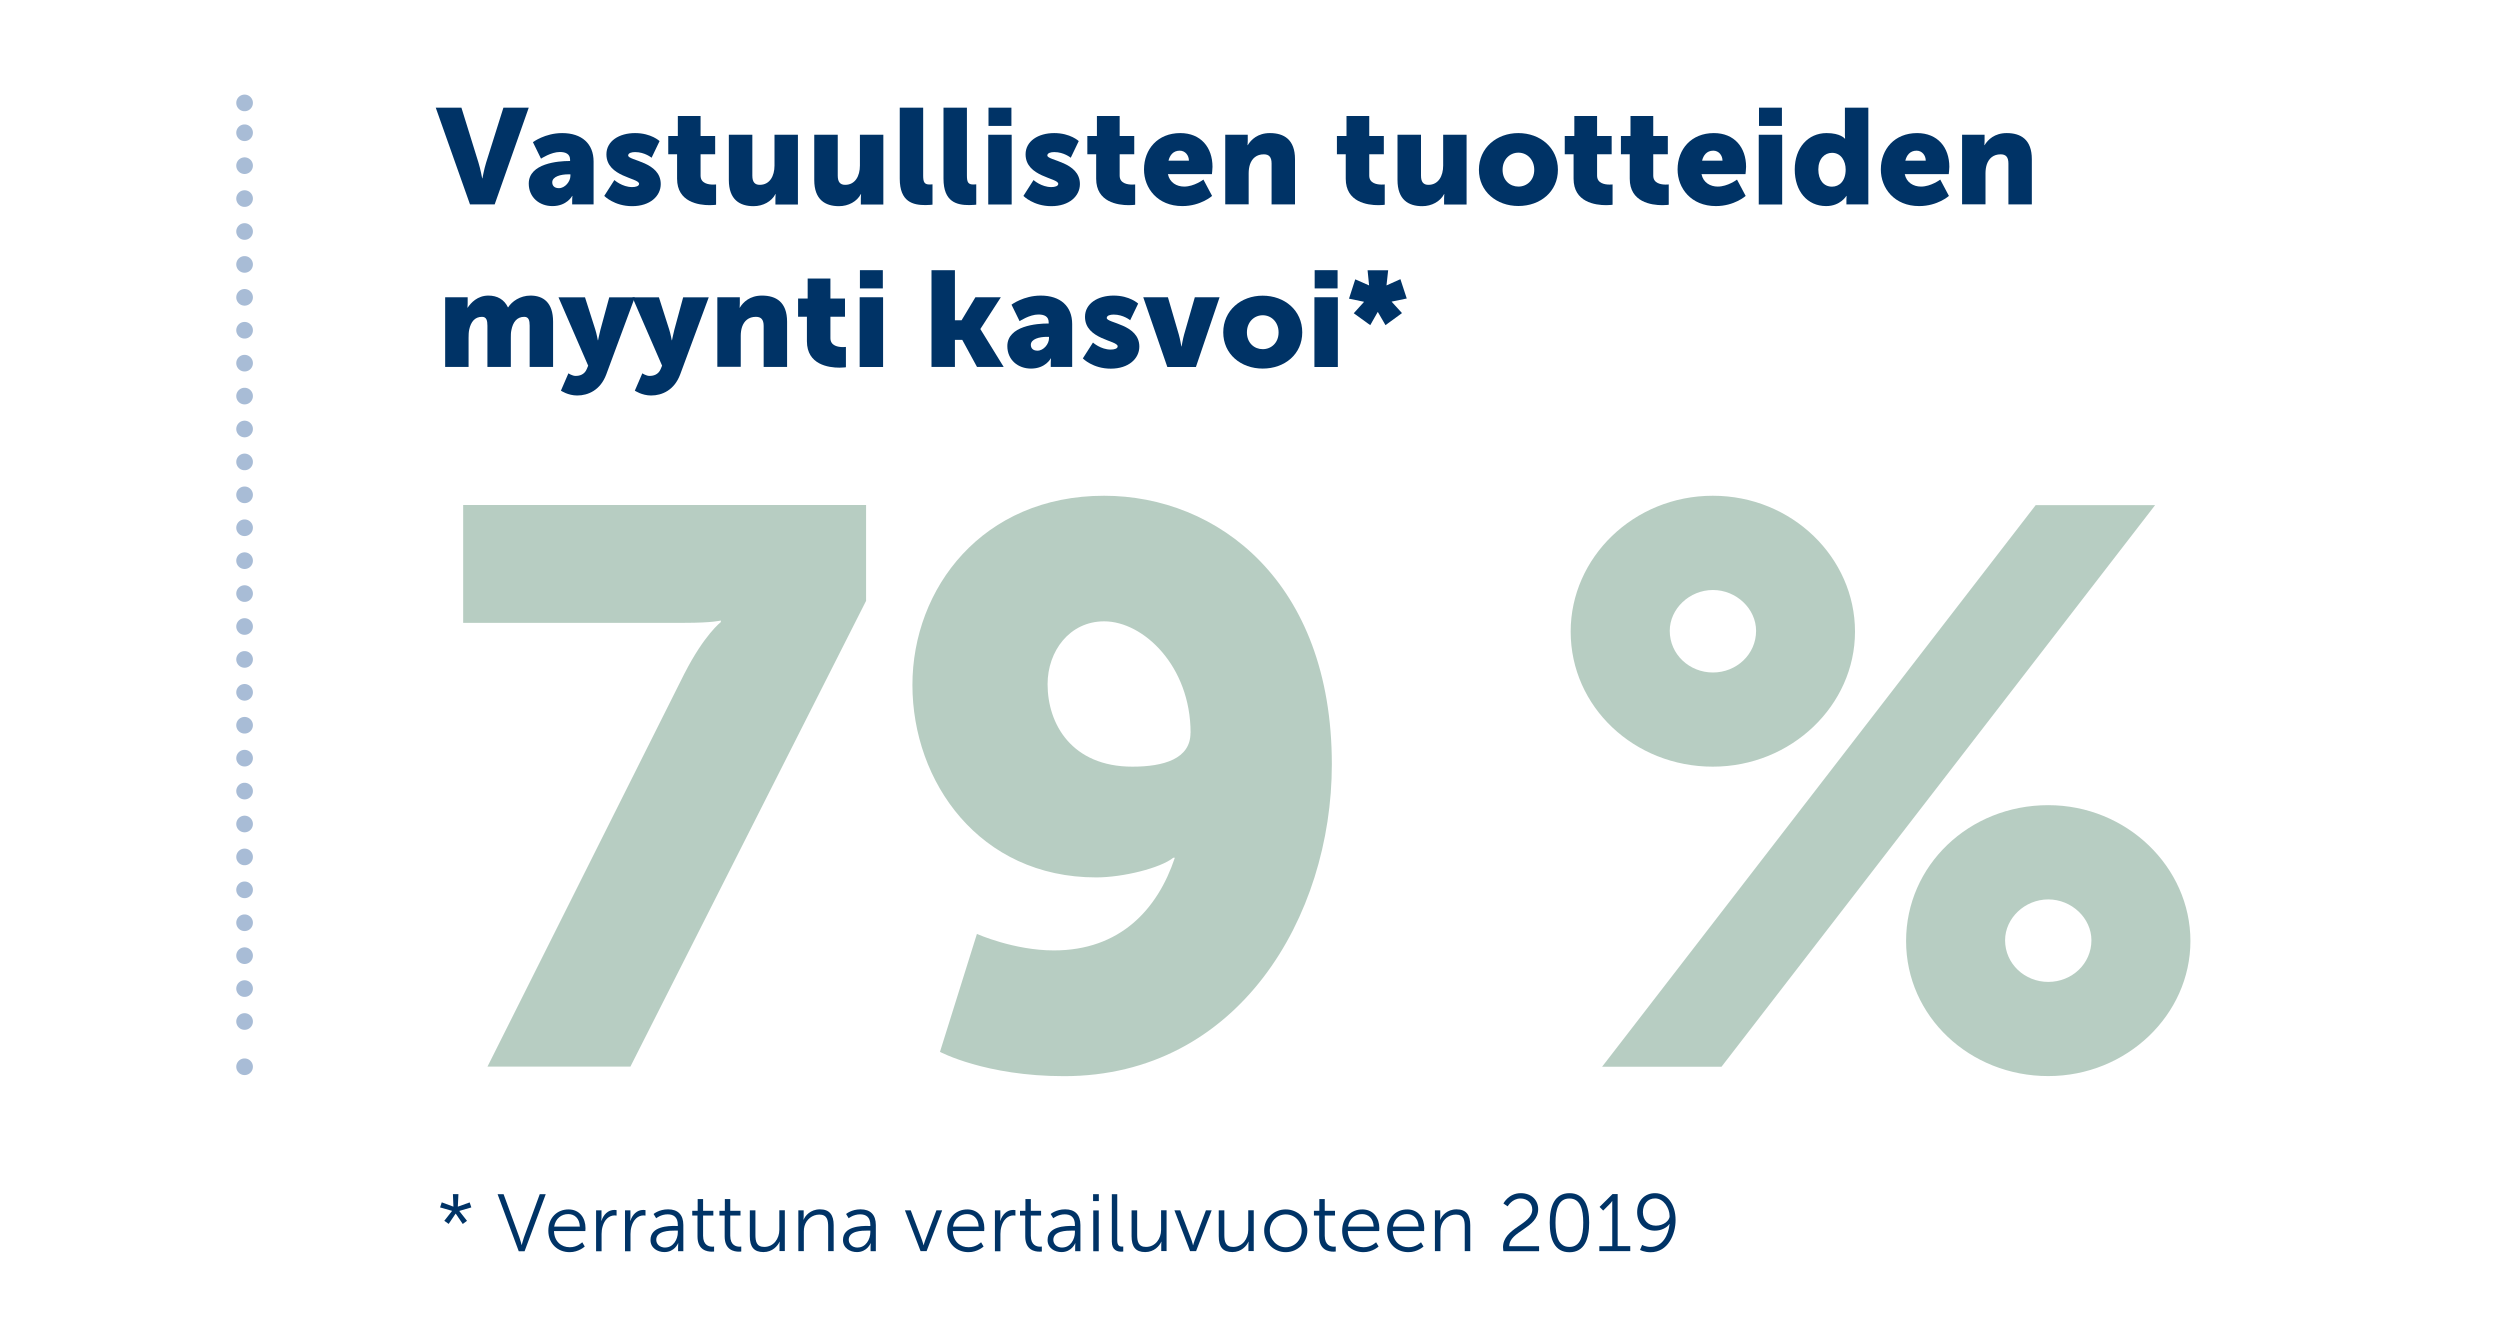 <?xml version="1.0" encoding="UTF-8"?>
<svg id="Layer_1" data-name="Layer 1" xmlns="http://www.w3.org/2000/svg" viewBox="0 0 300 161">
  <defs>
    <style>
      .cls-1 {
        fill: #036;
      }

      .cls-1, .cls-2 {
        stroke-width: 0px;
      }

      .cls-3 {
        stroke-dasharray: 0 0 0 3.95;
      }

      .cls-3, .cls-4 {
        fill: none;
        stroke: #a8bcd6;
        stroke-linecap: round;
        stroke-linejoin: round;
        stroke-width: 2px;
      }

      .cls-2 {
        fill: #b7cdc2;
      }
    </style>
  </defs>
  <line class="cls-3" x1="29.35" y1="122.58" x2="29.35" y2="13"/>
  <path class="cls-4" d="m29.35,12.35h0m0,115.66h0"/>
  <g>
    <path class="cls-1" d="m52.28,12.92h3.09l2.05,6.61c.23.73.44,1.87.44,1.87h.03s.21-1.14.44-1.87l2.08-6.61h3.04l-4.09,11.61h-2.96l-4.11-11.61Z"/>
    <path class="cls-1" d="m68.3,19.32h.11v-.15c0-.7-.54-.93-1.23-.93-1.06,0-2.26.8-2.26.8l-.97-1.98s1.45-1.09,3.51-1.09c2.36,0,3.77,1.28,3.77,3.41v5.15h-2.57v-.5c0-.27.03-.52.03-.52h-.03s-.62,1.22-2.37,1.22c-1.56,0-2.84-1.04-2.84-2.7,0-2.44,3.56-2.71,4.86-2.71Zm-1.23,3.26c.73,0,1.38-.8,1.38-1.48v-.18h-.26c-.89,0-1.92.26-1.92.96,0,.39.24.7.8.7Z"/>
    <path class="cls-1" d="m73.73,21.61s.93.84,2.13.84c.42,0,.83-.11.83-.39,0-.73-3.92-.81-3.92-3.54,0-1.58,1.51-2.55,3.44-2.55s2.94.96,2.94.96l-.96,2s-.81-.68-1.98-.68c-.42,0-.83.11-.83.41,0,.63,3.91.73,3.91,3.43,0,1.43-1.27,2.65-3.43,2.65s-3.35-1.23-3.35-1.23l1.2-1.88Z"/>
    <path class="cls-1" d="m81.26,18.51h-1.07v-2.19h1.15v-2.4h2.73v2.4h1.75v2.19h-1.75v2.57c0,.94.96,1.07,1.49,1.07.23,0,.37-.02.37-.02v2.44s-.31.05-.76.05c-1.33,0-3.92-.36-3.92-3.17v-2.94Z"/>
    <path class="cls-1" d="m87.47,16.17h2.81v4.91c0,.78.31,1.1.89,1.1,1.2,0,1.77-1.06,1.77-2.31v-3.7h2.81v8.37h-2.7v-.73c0-.28.03-.52.03-.52h-.03c-.46.89-1.49,1.45-2.62,1.45-1.66,0-2.97-.78-2.97-3.14v-5.42Z"/>
    <path class="cls-1" d="m97.72,16.17h2.81v4.91c0,.78.31,1.1.89,1.1,1.2,0,1.77-1.06,1.77-2.31v-3.7h2.81v8.37h-2.7v-.73c0-.28.03-.52.03-.52h-.03c-.46.89-1.49,1.45-2.62,1.45-1.66,0-2.97-.78-2.97-3.14v-5.42Z"/>
    <path class="cls-1" d="m107.97,12.92h2.81v8.15c0,.8.15,1.07.78,1.07.18,0,.34-.02.34-.02v2.44s-.39.05-.84.05c-1.49,0-3.09-.36-3.09-3.17v-8.53Z"/>
    <path class="cls-1" d="m113.22,12.92h2.81v8.15c0,.8.15,1.07.78,1.07.18,0,.34-.02.34-.02v2.44s-.39.05-.84.05c-1.49,0-3.09-.36-3.09-3.17v-8.53Z"/>
    <path class="cls-1" d="m118.59,16.17h2.81v8.37h-2.81v-8.37Zm.03-3.25h2.75v2.19h-2.75v-2.19Z"/>
    <path class="cls-1" d="m124.03,21.61s.93.84,2.13.84c.42,0,.83-.11.83-.39,0-.73-3.92-.81-3.92-3.54,0-1.58,1.51-2.55,3.44-2.55s2.94.96,2.94.96l-.96,2s-.81-.68-1.98-.68c-.42,0-.83.11-.83.41,0,.63,3.91.73,3.91,3.43,0,1.43-1.27,2.65-3.43,2.65s-3.35-1.23-3.35-1.23l1.2-1.88Z"/>
    <path class="cls-1" d="m131.55,18.51h-1.07v-2.19h1.15v-2.4h2.73v2.4h1.75v2.19h-1.75v2.57c0,.94.96,1.07,1.49,1.07.23,0,.37-.02.37-.02v2.44s-.31.05-.76.05c-1.33,0-3.92-.36-3.92-3.17v-2.94Z"/>
    <path class="cls-1" d="m141.63,15.97c2.47,0,3.87,1.72,3.87,4.05,0,.28-.07.88-.07.88h-5.28c.21,1.02,1.06,1.49,1.95,1.49,1.2,0,2.31-.84,2.31-.84l1.04,1.96s-1.35,1.22-3.57,1.22c-2.99,0-4.6-2.16-4.6-4.39,0-2.45,1.66-4.37,4.35-4.37Zm1.04,3.31c0-.63-.44-1.2-1.1-1.2-.81,0-1.2.58-1.35,1.2h2.45Z"/>
    <path class="cls-1" d="m147.03,16.17h2.7v.73c0,.28-.03.52-.03.52h.03c.39-.65,1.19-1.45,2.66-1.45,1.69,0,3.01.78,3.01,3.13v5.43h-2.81v-4.91c0-.78-.31-1.1-.93-1.1-.88,0-1.41.49-1.66,1.2-.11.33-.16.7-.16,1.1v3.7h-2.81v-8.37Z"/>
    <path class="cls-1" d="m161.5,18.51h-1.07v-2.19h1.15v-2.4h2.73v2.4h1.75v2.19h-1.75v2.57c0,.94.96,1.07,1.49,1.07.23,0,.37-.02.37-.02v2.44s-.31.05-.76.05c-1.33,0-3.92-.36-3.92-3.17v-2.94Z"/>
    <path class="cls-1" d="m167.71,16.17h2.81v4.91c0,.78.31,1.1.89,1.1,1.2,0,1.77-1.06,1.77-2.31v-3.7h2.81v8.37h-2.7v-.73c0-.28.03-.52.03-.52h-.03c-.46.89-1.49,1.45-2.62,1.45-1.66,0-2.97-.78-2.97-3.14v-5.42Z"/>
    <path class="cls-1" d="m182.19,15.97c2.65,0,4.76,1.77,4.76,4.4s-2.11,4.35-4.74,4.35-4.74-1.74-4.74-4.35,2.11-4.4,4.73-4.4Zm.02,6.42c1.02,0,1.9-.76,1.9-2.01s-.88-2.06-1.9-2.06-1.9.8-1.9,2.06.88,2.01,1.9,2.01Z"/>
    <path class="cls-1" d="m188.84,18.51h-1.07v-2.19h1.15v-2.4h2.73v2.4h1.75v2.19h-1.75v2.57c0,.94.96,1.07,1.49,1.07.23,0,.37-.02.37-.02v2.44s-.31.05-.76.05c-1.33,0-3.92-.36-3.92-3.17v-2.94Z"/>
    <path class="cls-1" d="m195.58,18.51h-1.07v-2.19h1.15v-2.4h2.73v2.4h1.75v2.19h-1.75v2.57c0,.94.96,1.07,1.49,1.07.23,0,.37-.02.37-.02v2.44s-.31.05-.76.05c-1.33,0-3.92-.36-3.92-3.17v-2.94Z"/>
    <path class="cls-1" d="m205.66,15.97c2.47,0,3.87,1.72,3.87,4.05,0,.28-.07.88-.07.88h-5.28c.21,1.02,1.06,1.49,1.95,1.49,1.2,0,2.31-.84,2.31-.84l1.04,1.96s-1.35,1.22-3.57,1.22c-2.99,0-4.6-2.16-4.6-4.39,0-2.45,1.66-4.37,4.35-4.37Zm1.04,3.31c0-.63-.44-1.2-1.1-1.2-.81,0-1.2.58-1.35,1.2h2.45Z"/>
    <path class="cls-1" d="m211.05,16.17h2.81v8.37h-2.81v-8.37Zm.03-3.25h2.75v2.19h-2.75v-2.19Z"/>
    <path class="cls-1" d="m219.19,15.97c1.69,0,2.19.67,2.19.67h.03s-.02-.16-.02-.37v-3.35h2.81v11.61h-2.63v-.55c0-.26.02-.47.02-.47h-.03s-.7,1.22-2.42,1.22c-2.27,0-3.77-1.79-3.77-4.39s1.59-4.37,3.82-4.37Zm.65,6.43c.84,0,1.64-.62,1.64-2.06,0-1.01-.54-2-1.64-2-.88,0-1.64.72-1.64,2s.66,2.06,1.64,2.06Z"/>
    <path class="cls-1" d="m230.05,15.97c2.47,0,3.87,1.72,3.87,4.05,0,.28-.07.88-.07.88h-5.28c.21,1.02,1.06,1.49,1.95,1.49,1.2,0,2.31-.84,2.31-.84l1.04,1.96s-1.35,1.22-3.57,1.22c-2.99,0-4.6-2.16-4.6-4.39,0-2.45,1.66-4.37,4.35-4.37Zm1.04,3.31c0-.63-.44-1.2-1.1-1.2-.81,0-1.2.58-1.35,1.2h2.45Z"/>
    <path class="cls-1" d="m235.45,16.17h2.7v.73c0,.28-.03.52-.03.52h.03c.39-.65,1.19-1.45,2.66-1.45,1.69,0,3.01.78,3.01,3.13v5.43h-2.81v-4.91c0-.78-.31-1.1-.93-1.1-.88,0-1.41.49-1.66,1.2-.11.33-.16.7-.16,1.1v3.7h-2.81v-8.37Z"/>
  </g>
  <g>
    <path class="cls-1" d="m53.42,35.67h2.7v.73c0,.28-.03.52-.03.52h.03c.39-.58,1.17-1.45,2.49-1.45,1.06,0,1.9.47,2.34,1.41h.03c.44-.7,1.43-1.41,2.68-1.41,1.53,0,2.71.83,2.71,3.13v5.43h-2.81v-4.95c0-.62-.11-1.06-.65-1.06-.89,0-1.36.65-1.54,1.58-.07.29-.07.63-.07.97v3.46h-2.81v-4.95c0-.62-.11-1.06-.65-1.06-.88,0-1.33.62-1.53,1.51-.07.31-.08.68-.08,1.04v3.46h-2.81v-8.37Z"/>
    <path class="cls-1" d="m68.21,44.8s.46.31.86.31c.45,0,1.06-.13,1.35-.84l.16-.39-3.56-8.2h3.18l1.23,3.85c.15.45.31,1.3.31,1.3h.03s.16-.8.28-1.25l1.06-3.9h3.07l-3.43,9.26c-.7,1.87-2.16,2.52-3.49,2.52-1.1,0-1.95-.58-1.95-.58l.89-2.06Z"/>
    <path class="cls-1" d="m77.08,44.8s.46.31.86.31c.45,0,1.06-.13,1.35-.84l.16-.39-3.56-8.2h3.18l1.23,3.85c.15.45.31,1.3.31,1.3h.03s.16-.8.28-1.25l1.06-3.9h3.07l-3.43,9.26c-.7,1.87-2.16,2.52-3.49,2.52-1.1,0-1.95-.58-1.95-.58l.89-2.06Z"/>
    <path class="cls-1" d="m86.08,35.67h2.7v.73c0,.28-.03.52-.03.52h.03c.39-.65,1.19-1.45,2.66-1.45,1.69,0,3.01.78,3.01,3.13v5.43h-2.81v-4.91c0-.78-.31-1.1-.93-1.1-.88,0-1.41.49-1.66,1.2-.11.33-.16.7-.16,1.1v3.7h-2.81v-8.37Z"/>
    <path class="cls-1" d="m96.84,38.01h-1.07v-2.19h1.15v-2.4h2.73v2.4h1.75v2.19h-1.75v2.57c0,.94.96,1.07,1.49,1.07.23,0,.37-.02.37-.02v2.44s-.31.05-.76.05c-1.33,0-3.92-.36-3.92-3.17v-2.94Z"/>
    <path class="cls-1" d="m103.16,35.67h2.81v8.37h-2.81v-8.37Zm.03-3.25h2.75v2.19h-2.75v-2.19Z"/>
    <path class="cls-1" d="m111.78,32.42h2.81v6.01h.8l1.66-2.76h3.05l-2.45,3.8v.03l2.79,4.53h-3.2l-1.77-3.25h-.88v3.25h-2.81v-11.61Z"/>
    <path class="cls-1" d="m125.73,38.82h.11v-.15c0-.7-.54-.93-1.23-.93-1.06,0-2.26.8-2.26.8l-.97-1.98s1.45-1.09,3.51-1.09c2.36,0,3.77,1.28,3.77,3.41v5.15h-2.57v-.5c0-.27.03-.52.03-.52h-.03s-.62,1.22-2.37,1.22c-1.56,0-2.84-1.04-2.84-2.7,0-2.44,3.56-2.71,4.86-2.71Zm-1.23,3.26c.73,0,1.38-.8,1.38-1.48v-.18h-.26c-.89,0-1.92.26-1.92.96,0,.39.24.7.8.7Z"/>
    <path class="cls-1" d="m131.16,41.11s.93.84,2.13.84c.42,0,.83-.11.83-.39,0-.73-3.92-.81-3.92-3.54,0-1.58,1.51-2.55,3.44-2.55s2.94.96,2.94.96l-.96,2s-.81-.68-1.98-.68c-.42,0-.83.11-.83.41,0,.63,3.91.73,3.91,3.43,0,1.43-1.27,2.65-3.43,2.65s-3.35-1.23-3.35-1.23l1.2-1.88Z"/>
    <path class="cls-1" d="m137.19,35.67h2.96l1.3,4.45c.16.54.31,1.45.31,1.45h.03s.15-.89.31-1.45l1.28-4.45h2.97l-2.84,8.37h-3.43l-2.89-8.37Z"/>
    <path class="cls-1" d="m151.51,35.48c2.65,0,4.76,1.77,4.76,4.4s-2.11,4.35-4.74,4.35-4.74-1.74-4.74-4.35,2.11-4.4,4.73-4.4Zm.02,6.42c1.02,0,1.9-.76,1.9-2.01s-.88-2.06-1.9-2.06-1.9.8-1.9,2.06.88,2.01,1.9,2.01Z"/>
    <path class="cls-1" d="m157.73,35.67h2.81v8.37h-2.81v-8.37Zm.03-3.25h2.75v2.19h-2.75v-2.19Z"/>
    <path class="cls-1" d="m162.45,37.59l1.22-1.35v-.03l-1.79-.37.75-2.32,1.66.73-.18-1.82h2.47l-.2,1.82,1.67-.75.76,2.32-1.8.37v.03l1.23,1.35-1.98,1.45-.91-1.57h-.03l-.89,1.57-1.98-1.43Z"/>
  </g>
  <g>
    <path class="cls-2" d="m82.16,80.78c2.36-4.62,4.34-6.13,4.34-6.13v-.19s-.94.28-4.34.28h-26.58v-14.14h48.35v11.5l-28.28,55.89h-17.15l23.66-47.22Z"/>
    <path class="cls-2" d="m112.8,126.21l4.43-14.14s4.43,1.98,9.24,1.98c7.92,0,12.44-4.9,14.51-11.12h-.19c-1.51,1.23-6.03,2.36-9.24,2.36-14.05,0-22.06-11.5-22.06-23.09s8.39-22.71,23-22.71c13.57,0,27.33,10.27,27.33,32.23,0,18.29-11.22,37.42-32.14,37.42-9.43,0-14.89-2.92-14.89-2.92Zm30.07-38.27c0-8.01-5.66-13.38-10.37-13.38-4.15,0-6.79,3.58-6.79,7.54,0,4.81,2.92,9.9,10.18,9.9,3.77,0,6.97-.94,6.97-4.05Z"/>
    <path class="cls-2" d="m188.48,75.79c0-8.86,7.54-16.3,17.06-16.3s17.06,7.45,17.06,16.3-7.64,16.21-17.06,16.21-17.06-7.16-17.06-16.21Zm55.8-15.17h14.33l-52.03,67.39h-14.33l52.03-67.39Zm-33.55,15.08c0-2.64-2.36-4.9-5.18-4.9s-5.18,2.26-5.18,4.9c0,2.83,2.36,5,5.18,5s5.18-2.17,5.18-5Zm35.06,20.92c9.43,0,17.06,7.45,17.06,16.3s-7.64,16.21-17.06,16.21-17.06-7.16-17.06-16.21,7.54-16.3,17.06-16.3Zm0,21.21c2.83,0,5.18-2.17,5.18-5,0-2.64-2.36-4.9-5.18-4.9s-5.18,2.26-5.18,4.9c0,2.83,2.36,5,5.18,5Z"/>
  </g>
  <g>
    <path class="cls-1" d="m53.32,146.49l.92-1.17v-.02l-1.43-.41.2-.61,1.4.52-.06-1.5h.66l-.07,1.5,1.42-.51.2.6-1.44.42v.02l.92,1.17-.51.38-.84-1.24h-.02l-.83,1.23-.52-.37Z"/>
    <path class="cls-1" d="m59.71,143.3h.72l1.9,5.2c.13.35.26.89.26.89h.02s.14-.54.26-.89l1.9-5.2h.72l-2.54,6.85h-.7l-2.54-6.85Z"/>
    <path class="cls-1" d="m68.21,145.13c1.36,0,2.05,1.04,2.05,2.26,0,.12-.02.34-.02.34h-3.76c.03,1.26.89,1.94,1.9,1.94.9,0,1.49-.6,1.49-.6l.3.51s-.71.68-1.81.68c-1.46,0-2.56-1.05-2.56-2.56,0-1.61,1.09-2.57,2.42-2.57Zm1.37,2.06c-.04-1.02-.66-1.5-1.39-1.5-.82,0-1.53.52-1.69,1.5h3.08Z"/>
    <path class="cls-1" d="m71.53,145.24h.65v.87c0,.21-.02.39-.02.39h.02c.23-.74.78-1.31,1.55-1.31.14,0,.26.03.26.03v.65s-.12-.02-.24-.02c-.69,0-1.21.55-1.42,1.27-.1.31-.14.64-.14.96v2.07h-.66v-4.9Z"/>
    <path class="cls-1" d="m75,145.24h.65v.87c0,.21-.02.39-.02.39h.02c.23-.74.78-1.31,1.55-1.31.14,0,.26.03.26.03v.65s-.12-.02-.24-.02c-.69,0-1.21.55-1.42,1.27-.1.31-.14.64-.14.96v2.07h-.66v-4.9Z"/>
    <path class="cls-1" d="m81.07,147.12h.27v-.13c0-.94-.52-1.27-1.22-1.27-.81,0-1.38.47-1.38.47l-.31-.51s.64-.56,1.74-.56c1.18,0,1.83.65,1.83,1.88v3.14h-.63v-.54c0-.24.02-.41.02-.41h-.02s-.41,1.06-1.64,1.06c-.82,0-1.67-.48-1.67-1.45,0-1.66,2.15-1.69,3-1.69Zm-1.23,2.58c.94,0,1.5-.97,1.5-1.82v-.21h-.28c-.77,0-2.31.03-2.31,1.11,0,.46.36.93,1.09.93Z"/>
    <path class="cls-1" d="m83.71,145.86h-.64v-.56h.65v-1.41h.65v1.41h1.23v.56h-1.23v2.44c0,1.15.73,1.3,1.1,1.3.14,0,.22-.02.22-.02v.6s-.11.02-.28.02c-.56,0-1.71-.18-1.71-1.82v-2.5Z"/>
    <path class="cls-1" d="m86.97,145.86h-.64v-.56h.65v-1.41h.65v1.41h1.23v.56h-1.23v2.44c0,1.15.73,1.3,1.1,1.3.14,0,.22-.02.22-.02v.6s-.11.02-.28.02c-.56,0-1.71-.18-1.71-1.82v-2.5Z"/>
    <path class="cls-1" d="m89.99,145.24h.66v2.94c0,.77.12,1.45,1.06,1.45,1.12,0,1.81-.98,1.81-2.05v-2.35h.66v4.9h-.64v-.73c0-.21.02-.39.02-.39h-.02c-.2.48-.84,1.24-1.92,1.24-1.15,0-1.64-.62-1.64-1.9v-3.12Z"/>
    <path class="cls-1" d="m95.79,145.24h.65v.73c0,.21-.02.39-.02.39h.02c.17-.45.8-1.24,1.96-1.24s1.64.69,1.64,1.9v3.12h-.66v-2.94c0-.77-.12-1.45-1.06-1.45-.84,0-1.56.58-1.78,1.38-.06.2-.08.43-.08.66v2.35h-.66v-4.9Z"/>
    <path class="cls-1" d="m104.17,147.12h.27v-.13c0-.94-.52-1.27-1.22-1.27-.81,0-1.38.47-1.38.47l-.31-.51s.64-.56,1.74-.56c1.18,0,1.83.65,1.83,1.88v3.14h-.63v-.54c0-.24.02-.41.02-.41h-.02s-.41,1.06-1.64,1.06c-.82,0-1.67-.48-1.67-1.45,0-1.66,2.15-1.69,3-1.69Zm-1.23,2.58c.94,0,1.5-.97,1.5-1.82v-.21h-.28c-.77,0-2.31.03-2.31,1.11,0,.46.36.93,1.09.93Z"/>
    <path class="cls-1" d="m108.59,145.24h.7l1.36,3.6c.09.24.17.58.17.58h.02s.08-.33.18-.58l1.35-3.6h.69l-1.87,4.9h-.72l-1.88-4.9Z"/>
    <path class="cls-1" d="m116.07,145.13c1.36,0,2.05,1.04,2.05,2.26,0,.12-.02.34-.02.34h-3.76c.03,1.26.89,1.94,1.9,1.94.9,0,1.49-.6,1.49-.6l.3.51s-.71.68-1.81.68c-1.46,0-2.56-1.05-2.56-2.56,0-1.61,1.09-2.57,2.42-2.57Zm1.37,2.06c-.04-1.02-.66-1.5-1.39-1.5-.82,0-1.53.52-1.69,1.5h3.08Z"/>
    <path class="cls-1" d="m119.39,145.24h.65v.87c0,.21-.02.39-.02.39h.02c.23-.74.78-1.31,1.55-1.31.14,0,.26.03.26.03v.65s-.12-.02-.24-.02c-.69,0-1.21.55-1.42,1.27-.1.31-.14.64-.14.96v2.07h-.66v-4.9Z"/>
    <path class="cls-1" d="m123.04,145.86h-.64v-.56h.65v-1.41h.65v1.41h1.23v.56h-1.23v2.44c0,1.15.73,1.3,1.1,1.3.14,0,.22-.02.22-.02v.6s-.11.02-.28.02c-.56,0-1.71-.18-1.71-1.82v-2.5Z"/>
    <path class="cls-1" d="m128.72,147.12h.27v-.13c0-.94-.52-1.27-1.22-1.27-.81,0-1.38.47-1.38.47l-.31-.51s.64-.56,1.74-.56c1.18,0,1.83.65,1.83,1.88v3.14h-.63v-.54c0-.24.02-.41.02-.41h-.02s-.41,1.06-1.64,1.06c-.82,0-1.67-.48-1.67-1.45,0-1.66,2.15-1.69,3-1.69Zm-1.23,2.58c.94,0,1.5-.97,1.5-1.82v-.21h-.28c-.77,0-2.31.03-2.31,1.11,0,.46.36.93,1.09.93Z"/>
    <path class="cls-1" d="m131.17,143.3h.69v.83h-.69v-.83Zm.02,1.95h.66v4.9h-.66v-4.9Z"/>
    <path class="cls-1" d="m133.41,143.3h.66v5.55c0,.64.29.74.55.74.09,0,.17-.01.17-.01v.6s-.12.02-.24.02c-.41,0-1.13-.13-1.13-1.2v-5.69Z"/>
    <path class="cls-1" d="m135.8,145.24h.66v2.94c0,.77.12,1.45,1.06,1.45,1.12,0,1.81-.98,1.81-2.05v-2.35h.66v4.9h-.64v-.73c0-.21.02-.39.02-.39h-.02c-.2.48-.84,1.24-1.92,1.24-1.15,0-1.64-.62-1.64-1.9v-3.12Z"/>
    <path class="cls-1" d="m140.93,145.24h.7l1.36,3.6c.09.24.17.58.17.58h.02s.08-.33.18-.58l1.35-3.6h.69l-1.87,4.9h-.72l-1.88-4.9Z"/>
    <path class="cls-1" d="m146.26,145.24h.66v2.94c0,.77.12,1.45,1.06,1.45,1.12,0,1.81-.98,1.81-2.05v-2.35h.66v4.9h-.64v-.73c0-.21.02-.39.02-.39h-.02c-.2.48-.84,1.24-1.92,1.24-1.15,0-1.64-.62-1.64-1.9v-3.12Z"/>
    <path class="cls-1" d="m154.29,145.13c1.43,0,2.59,1.09,2.59,2.54s-1.16,2.59-2.59,2.59-2.59-1.11-2.59-2.59,1.16-2.54,2.59-2.54Zm0,4.54c1.05,0,1.91-.86,1.91-2s-.86-1.94-1.91-1.94-1.91.83-1.91,1.94.86,2,1.91,2Z"/>
    <path class="cls-1" d="m158.31,145.86h-.64v-.56h.65v-1.41h.65v1.41h1.23v.56h-1.23v2.44c0,1.15.73,1.3,1.1,1.3.14,0,.22-.02.22-.02v.6s-.11.02-.28.02c-.56,0-1.71-.18-1.71-1.82v-2.5Z"/>
    <path class="cls-1" d="m163.47,145.13c1.36,0,2.05,1.04,2.05,2.26,0,.12-.02.34-.02.34h-3.76c.03,1.26.89,1.94,1.9,1.94.9,0,1.49-.6,1.49-.6l.3.51s-.71.68-1.81.68c-1.46,0-2.56-1.05-2.56-2.56,0-1.61,1.09-2.57,2.42-2.57Zm1.37,2.06c-.04-1.02-.66-1.5-1.39-1.5-.82,0-1.53.52-1.69,1.5h3.08Z"/>
    <path class="cls-1" d="m168.86,145.13c1.36,0,2.05,1.04,2.05,2.26,0,.12-.02.34-.02.34h-3.76c.03,1.26.89,1.94,1.9,1.94.9,0,1.49-.6,1.49-.6l.3.51s-.71.68-1.81.68c-1.46,0-2.56-1.05-2.56-2.56,0-1.61,1.09-2.57,2.42-2.57Zm1.37,2.06c-.04-1.02-.66-1.5-1.39-1.5-.82,0-1.53.52-1.69,1.5h3.08Z"/>
    <path class="cls-1" d="m172.18,145.24h.65v.73c0,.21-.02.39-.02.39h.02c.17-.45.8-1.24,1.96-1.24s1.64.69,1.64,1.9v3.12h-.66v-2.94c0-.77-.12-1.45-1.06-1.45-.84,0-1.56.58-1.78,1.38-.06.2-.08.43-.08.66v2.35h-.66v-4.9Z"/>
    <path class="cls-1" d="m180.36,149.71c0-2.41,3.51-2.72,3.51-4.57,0-.75-.56-1.32-1.42-1.32-1,0-1.53.94-1.53.94l-.51-.34s.62-1.24,2.08-1.24c1.31,0,2.09.85,2.09,1.92,0,2.3-3.46,2.62-3.47,4.44h3.58v.6h-4.28c-.03-.16-.04-.3-.04-.44Z"/>
    <path class="cls-1" d="m185.97,146.72c0-1.97.58-3.54,2.37-3.54s2.36,1.57,2.36,3.54-.57,3.55-2.36,3.55-2.37-1.56-2.37-3.55Zm4.02,0c0-1.63-.36-2.9-1.66-2.9s-1.67,1.28-1.67,2.9.36,2.91,1.67,2.91,1.66-1.28,1.66-2.91Z"/>
    <path class="cls-1" d="m191.93,149.54h1.54v-5.03c0-.19,0-.38,0-.38h-.02s-.07.15-.34.41l-.73.73-.43-.44,1.55-1.54h.62v6.25h1.51v.6h-3.71v-.6Z"/>
    <path class="cls-1" d="m196.81,149.98l.25-.59s.43.24,1,.24c1.44,0,2.16-1.41,2.29-2.75h-.02c-.34.49-1.03.8-1.75.8-1.25,0-2.12-.92-2.12-2.21,0-1.42.94-2.29,2.14-2.29,1.49,0,2.47,1.36,2.47,3.22,0,1.71-.89,3.87-3.01,3.87-.75,0-1.26-.28-1.26-.28Zm3.54-4.07c0-.92-.71-2.1-1.73-2.1-.93,0-1.47.7-1.47,1.65s.61,1.62,1.55,1.62,1.66-.61,1.66-1.17Z"/>
  </g>
</svg>